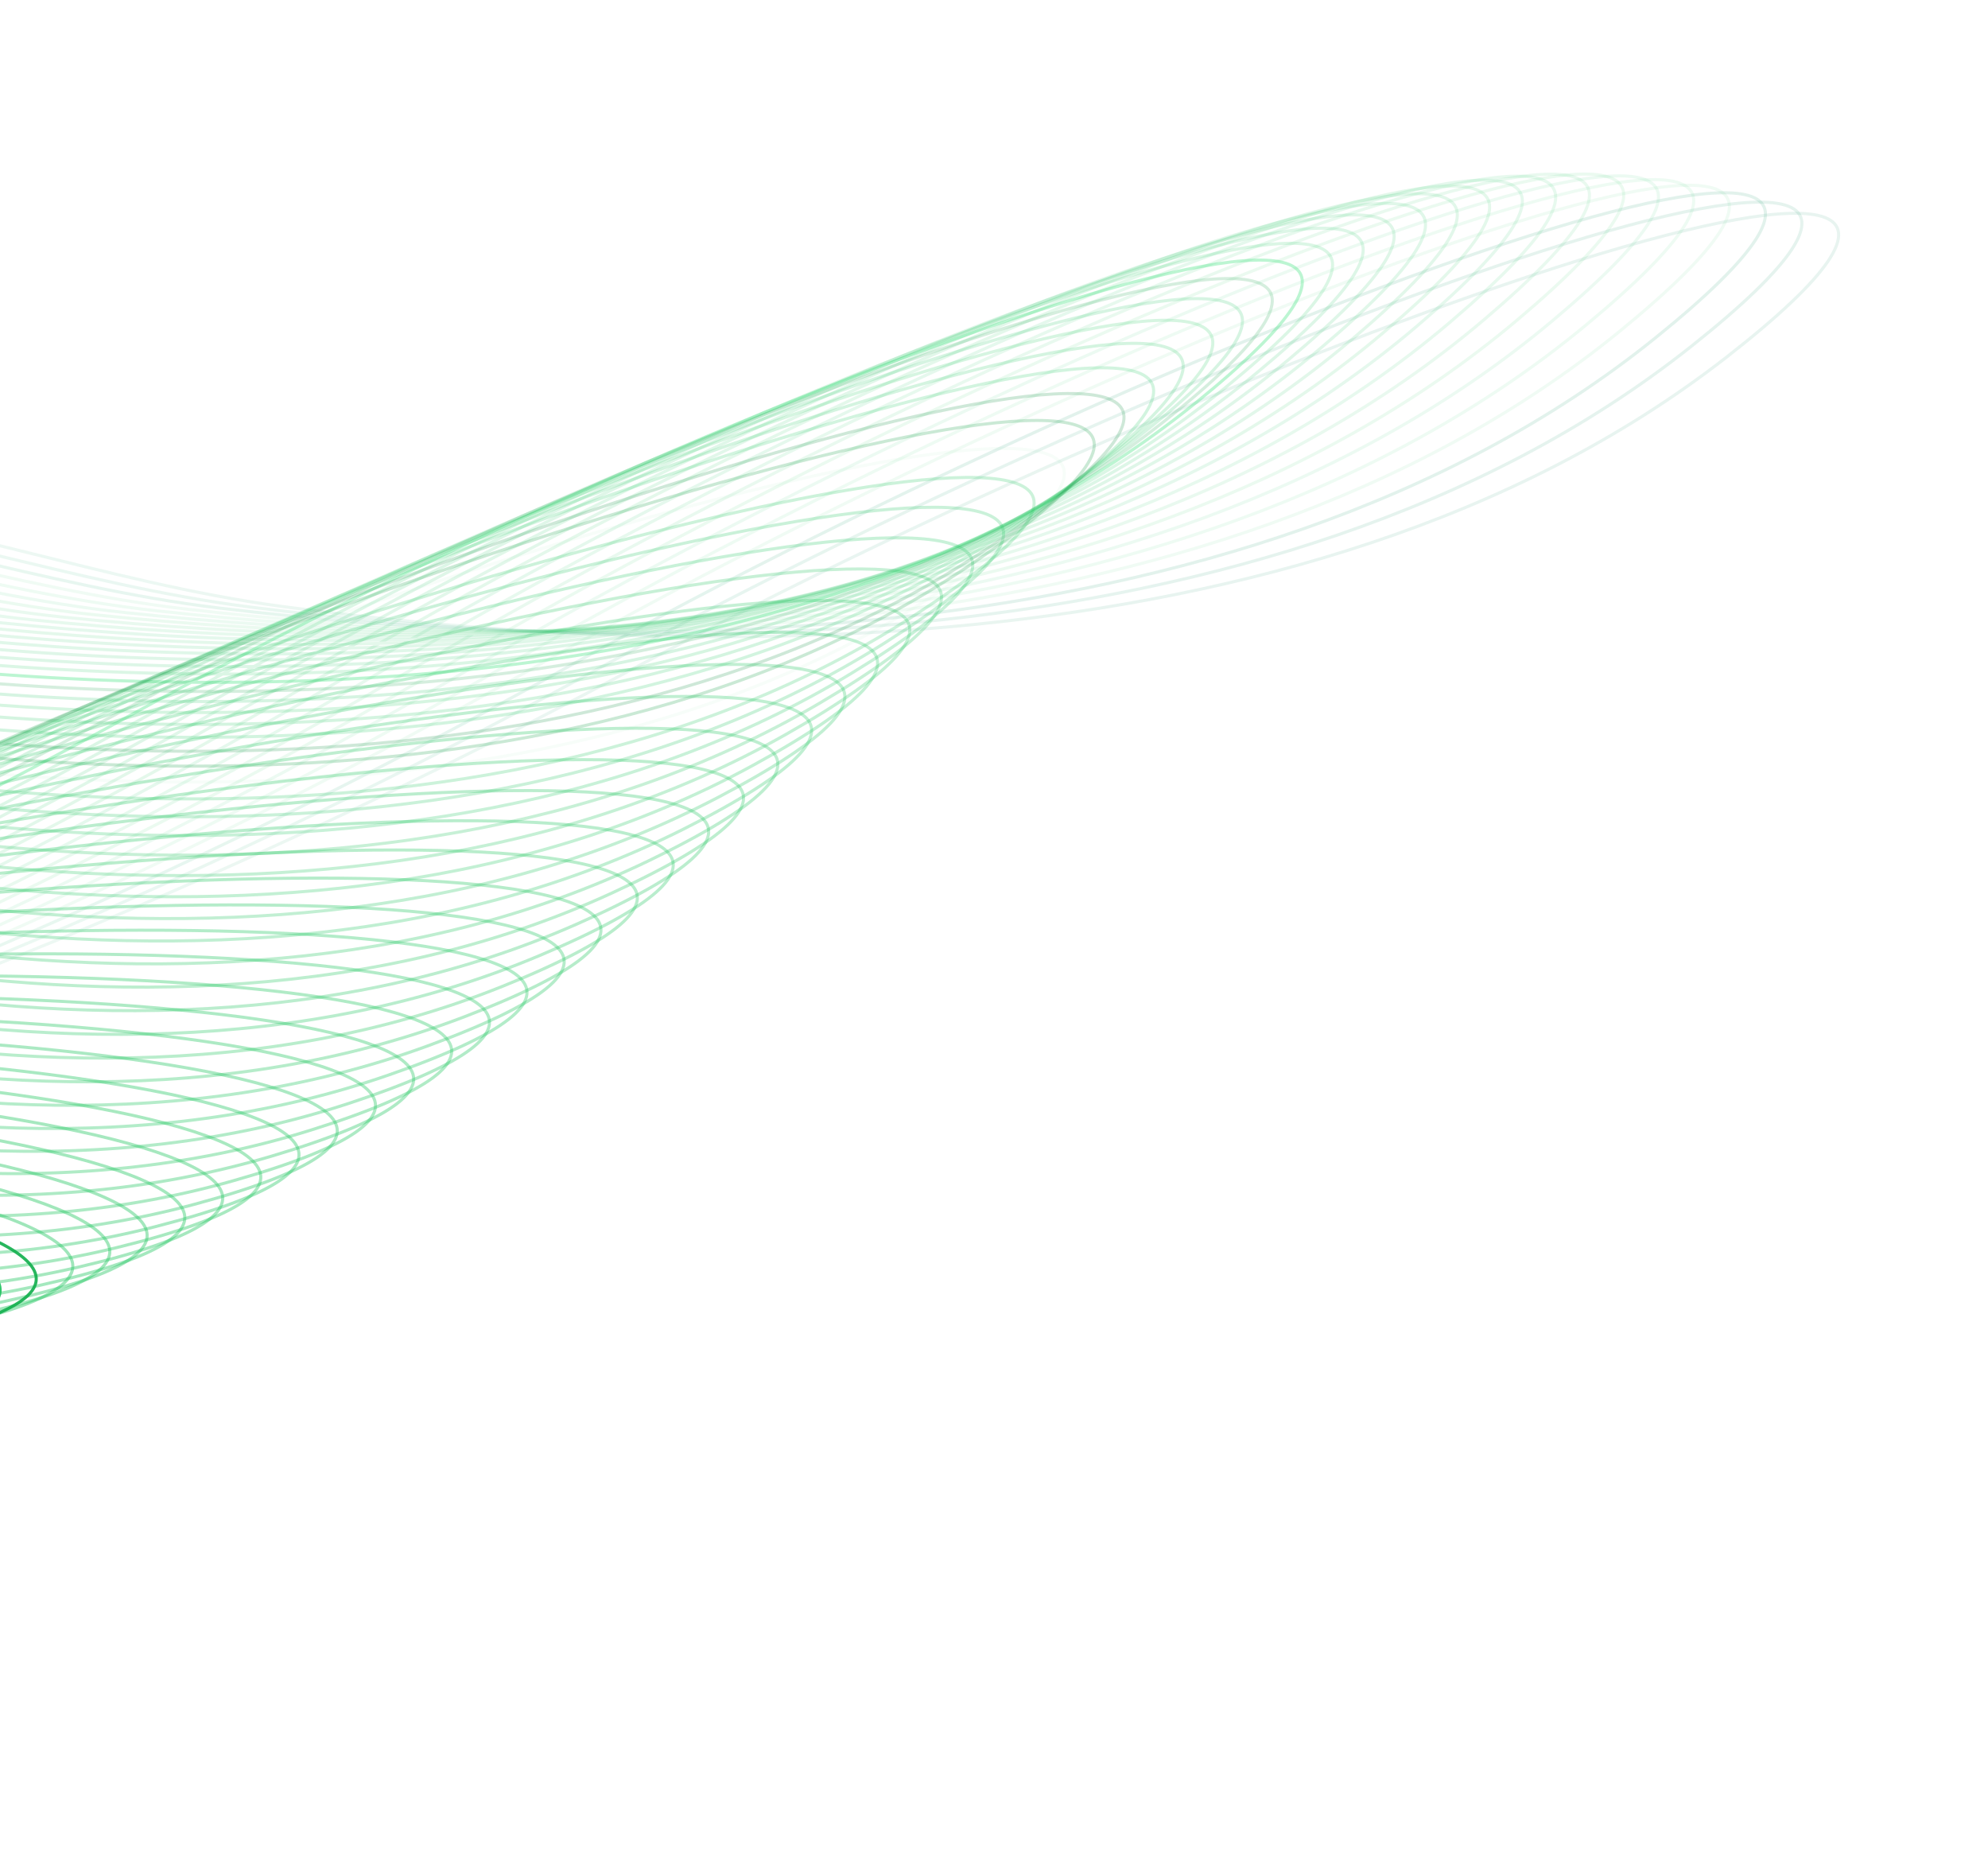 <?xml version="1.0" encoding="UTF-8"?> <svg xmlns="http://www.w3.org/2000/svg" width="646" height="605" viewBox="0 0 646 605" fill="none"> <g clip-path="url(#clip0_295_2322)"> <path opacity="0.1" d="M-164.443 368.836C-279.123 399.666 -346.316 406.262 -335.635 369.315C-285.922 197.402 -9.403 166.132 -279.737 376.518C-362.202 440.699 -465.088 472.911 -494.243 479.538C-603.226 504.307 -570.263 300.264 -339.913 203.611C-124.358 113.167 -23.3 181.48 91.404 196.987C206.11 212.494 422.588 223.973 561.061 116.011C699.534 8.05 413.023 106.308 205.013 217.631C38.603 306.69 -104.733 352.783 -164.443 368.836Z" stroke="url(#paint0_linear_295_2322)"></path> <path opacity="0.115" d="M-172.627 371.047C-286.86 402.775 -353.897 409.9 -343.556 372.876C-295.455 200.609 -19.628 167.163 -287.679 379.637C-369.452 444.455 -471.896 477.472 -500.947 484.327C-609.548 509.952 -578.45 305.692 -349.307 207.242C-134.881 115.117 -33.365 182.617 81.306 197.215C195.974 211.814 412.228 221.582 549.531 112.552C686.833 3.521 401.629 104.019 194.924 216.96C29.558 307.312 -113.151 354.527 -172.627 371.047Z" stroke="url(#paint1_linear_295_2322)"></path> <path opacity="0.131" d="M-180.969 373.081C-294.778 405.591 -361.657 413.177 -351.626 376.089C-304.963 203.527 -29.818 168.185 -295.781 382.464C-376.913 447.832 -478.939 481.549 -507.895 488.603C-616.132 514.972 -586.703 310.542 -358.684 210.532C-145.312 116.946 -43.409 183.73 71.204 197.535C185.82 211.338 401.83 219.612 538.062 109.657C674.293 -0.298 390.312 102.146 184.813 216.49C20.412 307.964 -121.714 356.154 -180.969 373.081Z" stroke="url(#paint2_linear_295_2322)"></path> <path opacity="0.146" d="M-189.469 374.937C-302.884 408.11 -369.609 416.088 -359.855 378.95C-314.457 206.15 -39.965 169.196 -304.042 384.993C-384.604 450.826 -486.244 485.135 -515.109 492.358C-623.002 519.358 -595.04 314.8 -368.049 213.469C-155.645 118.648 -53.425 184.818 61.113 197.944C175.656 211.07 391.404 218.069 526.67 107.336C661.936 -3.397 379.087 100.698 174.686 216.226C11.164 308.648 -130.418 357.664 -189.469 374.937Z" stroke="#2AC866" stroke-opacity="0.5"></path> <path opacity="0.161" d="M-198.131 376.614C-311.182 410.33 -377.762 418.629 -368.244 381.452C-323.939 208.471 -50.068 170.194 -312.48 387.224C-392.533 453.432 -493.822 488.228 -522.599 495.589C-630.171 523.106 -603.462 318.457 -377.408 216.048C-165.877 120.218 -63.42 185.878 51.034 198.446C165.485 211.014 380.959 216.966 515.37 105.601C649.78 -5.763 367.964 99.68 164.547 216.173C1.815 309.368 -139.266 359.059 -198.131 376.614Z" stroke="#2AC866" stroke-opacity="0.5"></path> <path opacity="0.176" d="M-206.966 378.115C-319.689 412.251 -386.132 420.802 -376.809 383.597C-333.414 210.486 -60.127 171.18 -321.096 389.156C-400.711 455.653 -501.682 490.824 -530.381 498.293C-637.662 526.211 -611.994 321.506 -386.767 218.263C-176.012 121.653 -73.384 186.911 40.961 199.043C155.308 211.174 370.496 216.31 504.167 104.46C637.838 -7.389 356.947 99.098 154.396 216.336C-7.645 310.127 -148.279 360.342 -206.966 378.115Z" stroke="#2AC866" stroke-opacity="0.5"></path> <path opacity="0.192" d="M-215.984 379.44C-328.409 413.873 -394.724 422.602 -385.553 385.38C-342.887 212.189 -70.148 172.151 -329.904 390.787C-409.148 457.485 -509.835 492.922 -538.464 500.467C-645.484 528.67 -620.638 323.94 -396.132 220.11C-186.053 122.95 -83.325 187.914 30.905 199.733C145.13 211.552 360.025 216.103 493.074 103.916C626.123 -8.27 346.047 98.955 144.239 216.716C-17.206 310.925 -157.446 361.511 -215.984 379.44Z" stroke="#2AC866" stroke-opacity="0.5"></path> <path opacity="0.207" d="M-225.174 380.587C-337.346 415.196 -403.538 424.03 -394.484 386.801C-352.353 213.58 -80.121 173.108 -338.901 392.117C-417.845 458.929 -518.291 494.522 -546.859 502.111C-653.643 530.482 -629.393 325.757 -405.502 221.585C-195.995 124.106 -93.235 188.889 20.857 200.52C134.953 212.151 349.549 216.351 482.097 103.973C614.645 -8.405 335.27 99.251 134.077 217.315C-26.876 311.765 -166.768 362.566 -225.174 380.587Z" stroke="#2AC866" stroke-opacity="0.5"></path> <path opacity="0.222" d="M-234.552 381.559C-346.502 416.219 -412.589 425.087 -403.604 387.861C-361.823 214.656 -90.05 174.048 -348.091 393.146C-426.81 459.985 -527.055 495.623 -555.566 503.226C-662.152 531.647 -638.276 326.955 -414.884 222.688C-205.84 125.119 -103.119 189.833 10.83 201.401C124.775 212.969 339.068 217.055 471.237 104.632C603.407 -7.792 324.615 99.989 123.91 218.132C-36.657 312.647 -176.26 363.511 -234.552 381.559Z" stroke="#2AC866" stroke-opacity="0.5"></path> <path opacity="0.237" d="M-244.112 382.357C-355.88 416.946 -421.866 425.775 -412.92 388.562C-371.297 215.419 -99.941 174.975 -357.484 393.878C-436.05 460.657 -536.127 496.23 -564.595 503.815C-671.009 532.169 -647.286 327.536 -424.272 223.419C-215.587 125.991 -112.981 190.749 0.81 202.379C114.595 214.009 328.582 218.216 460.497 105.893C592.411 -6.43 314.084 101.168 113.734 219.171C-46.542 313.573 -185.916 364.347 -244.112 382.357Z" stroke="#2AC866" stroke-opacity="0.5"></path> <path opacity="0.253" d="M-253.855 382.981C-365.481 417.377 -431.371 426.093 -422.422 388.904C-380.766 215.869 -109.784 175.886 -367.064 394.31C-445.558 460.944 -545.506 496.343 -573.935 503.879C-680.211 532.049 -656.412 327.502 -433.671 223.779C-225.237 126.72 -122.812 191.635 -9.194 203.451C104.423 215.268 318.095 219.831 449.877 107.752C581.659 -4.327 303.679 102.784 103.562 220.427C-56.534 314.542 -195.737 365.073 -253.855 382.981Z" stroke="#2AC866" stroke-opacity="0.5"></path> <path opacity="0.268" d="M-263.78 383.434C-375.299 417.515 -441.111 426.048 -432.108 388.891C-390.237 216.01 -119.583 176.782 -376.847 394.449C-455.329 460.852 -555.187 495.967 -583.591 503.423C-689.758 531.295 -665.664 326.859 -443.075 223.772C-234.788 127.309 -132.621 192.492 -19.186 204.619C94.244 216.746 307.599 221.896 439.371 110.205C571.142 -1.485 293.394 104.836 93.378 221.901C-66.635 315.553 -205.716 365.69 -263.78 383.434Z" stroke="#2AC866" stroke-opacity="0.5"></path> <path opacity="0.283" d="M-273.886 383.716C-385.329 417.361 -451.067 425.64 -441.984 388.527C-399.701 215.844 -129.339 177.663 -386.812 394.294C-465.359 460.381 -565.169 495.106 -593.552 502.451C-699.635 529.909 -675.026 325.611 -452.484 223.402C-244.245 127.76 -142.398 193.319 -29.166 205.879C84.067 218.439 297.094 224.406 428.974 113.246C560.853 2.086 283.226 107.317 83.184 223.59C-76.847 316.607 -215.86 366.198 -273.886 383.716Z" stroke="#2AC866" stroke-opacity="0.5"></path> <path opacity="0.298" d="M-284.16 383.828C-395.571 416.92 -461.244 424.875 -452.028 387.813C-409.162 215.378 -139.051 178.53 -396.964 393.851C-475.645 459.538 -575.437 493.765 -603.802 500.97C-709.835 527.902 -684.492 323.771 -461.892 222.675C-253.599 128.075 -152.154 194.12 -39.134 207.231C73.885 220.343 286.576 227.353 418.68 116.865C550.784 6.376 273.169 110.223 72.987 225.488C-87.159 317.701 -226.153 366.599 -284.16 383.828Z" stroke="#2AC866" stroke-opacity="0.5"></path> <path opacity="0.314" d="M-294.609 383.773C-406.008 416.194 -471.625 423.756 -462.245 386.759C-418.609 214.616 -148.725 179.385 -407.291 393.122C-486.168 458.326 -585.98 491.952 -614.34 498.986C-720.342 525.281 -694.05 321.347 -471.298 221.599C-262.854 128.258 -161.878 194.892 -49.092 208.673C63.695 222.455 276.035 230.729 408.476 121.051C540.917 11.373 263.214 113.545 62.771 227.594C-97.582 318.832 -236.604 366.892 -294.609 383.773Z" stroke="#2AC866" stroke-opacity="0.5"></path> <path opacity="0.329" d="M-305.215 383.551C-416.641 415.188 -482.199 422.291 -472.62 385.367C-428.037 213.568 -158.355 180.227 -417.784 392.112C-496.927 456.752 -596.786 489.674 -625.142 496.509C-731.14 522.058 -703.69 318.353 -480.691 220.181C-272.014 128.316 -171.581 195.639 -59.044 210.203C53.494 224.768 265.465 234.522 398.35 125.793C531.235 17.064 253.351 117.275 52.544 229.9C-108.106 320 -247.2 367.079 -305.215 383.551Z" stroke="#2AC866" stroke-opacity="0.5"></path> <path opacity="0.344" d="M-315.978 383.165C-427.45 413.906 -492.957 420.484 -483.141 383.645C-437.445 212.24 -167.942 181.057 -428.437 390.827C-507.901 454.82 -607.835 486.939 -636.194 493.545C-742.207 518.244 -713.399 314.803 -490.061 218.432C-281.069 128.251 -181.256 196.36 -68.989 211.819C43.277 227.278 254.86 238.719 388.29 131.074C521.722 23.429 243.57 121.403 42.291 232.4C-118.732 321.199 -257.94 367.159 -315.978 383.165Z" stroke="#3EE27D"></path> <path opacity="0.359" d="M-326.885 382.616C-438.432 412.354 -503.887 418.344 -493.792 381.602C-446.82 210.644 -177.489 181.877 -439.229 389.27C-519.079 452.54 -619.11 483.757 -647.48 490.11C-753.522 513.854 -723.158 310.717 -499.404 216.363C-290.027 128.072 -190.899 197.058 -78.93 213.517C33.044 229.976 244.209 243.306 378.28 136.879C512.352 30.451 233.859 125.916 32.016 235.089C-129.454 322.428 -268.808 367.133 -326.885 382.616Z" stroke="#12A048" stroke-opacity="0.5"></path> <path opacity="0.375" d="M-337.934 381.908C-449.562 410.537 -514.972 415.88 -504.568 379.245C-456.167 208.79 -186.997 182.689 -450.159 387.451C-530.441 449.918 -630.59 480.14 -658.975 486.211C-765.062 508.904 -732.953 306.112 -508.72 213.99C-298.888 127.785 -200.525 197.734 -88.871 215.295C22.783 232.856 233.5 248.268 368.301 143.188C503.101 38.108 224.201 130.802 21.713 237.957C-140.279 323.682 -279.81 367.001 -337.934 381.908Z" stroke="#2AC866" stroke-opacity="0.5"></path> <path opacity="0.39" d="M-349.102 381.043C-460.835 408.464 -526.192 413.101 -515.452 376.587C-465.464 206.691 -196.466 183.494 -461.206 385.377C-541.969 446.964 -642.252 476.102 -670.65 481.866C-776.789 503.411 -742.763 301.011 -517.983 211.323C-307.646 127.397 -210.117 198.389 -98.812 217.149C12.493 235.908 222.727 253.587 358.337 149.982C493.947 46.377 214.586 136.046 11.372 240.998C-151.196 324.959 -290.93 366.766 -349.102 381.043Z" stroke="#2AC866" stroke-opacity="0.5"></path> <path opacity="0.405" d="M-360.39 380.024C-472.235 406.141 -537.536 410.018 -526.422 373.636C-474.715 204.359 -205.901 184.293 -472.359 383.055C-553.647 443.69 -654.081 471.656 -682.49 477.088C-788.693 497.396 -752.568 295.435 -527.199 208.38C-316.31 126.917 -219.688 199.027 -108.765 219.076C2.163 239.125 211.876 259.242 348.368 157.236C484.861 55.23 204.995 141.633 0.995 244.199C-162.202 326.253 -302.158 366.427 -360.39 380.024Z" stroke="#2AC866" stroke-opacity="0.5"></path> <path opacity="0.42" d="M-371.776 378.857C-483.74 403.578 -548.98 406.642 -537.467 370.407C-483.902 201.81 -215.3 185.09 -483.597 380.495C-565.449 440.107 -666.039 466.818 -694.467 471.897C-800.724 490.879 -762.352 289.413 -536.352 205.178C-324.869 126.354 -229.235 199.649 -118.719 221.072C-8.198 242.494 200.94 265.213 338.379 164.926C475.817 64.639 195.417 147.545 -9.423 247.553C-173.296 327.56 -313.485 365.987 -371.776 378.857Z" stroke="#2AC866" stroke-opacity="0.5"></path> <path opacity="0.436" d="M-383.257 377.544C-495.339 400.783 -560.51 402.987 -548.57 366.911C-493.035 199.057 -224.67 185.883 -494.914 377.707C-577.359 436.227 -678.109 461.605 -706.554 466.308C-812.869 483.885 -772.093 282.97 -545.434 201.733C-333.337 125.715 -238.759 200.255 -128.685 223.13C-18.612 246.006 189.906 271.478 328.344 173.025C466.783 74.572 185.832 153.762 -19.895 251.047C-184.48 328.876 -324.899 365.444 -383.257 377.544Z" stroke="#1F944C" stroke-opacity="0.5"></path> <path opacity="0.451" d="M-394.814 376.093C-507.01 397.769 -572.098 399.067 -559.714 363.165C-502.089 196.12 -234 186.676 -506.287 374.705C-589.353 432.066 -690.263 456.039 -718.722 460.346C-825.085 476.442 -781.767 276.136 -554.439 198.066C-341.708 125.012 -248.254 200.849 -138.664 225.25C-29.07 249.649 178.767 278.013 318.252 181.505C457.736 84.996 176.228 160.266 -30.42 254.672C-195.738 330.197 -336.396 364.806 -394.814 376.093Z" stroke="#129C46" stroke-opacity="0.5"></path> <path opacity="0.466" d="M-406.433 374.506C-518.737 394.547 -583.732 394.897 -570.878 359.183C-511.069 193.012 -243.309 187.471 -517.701 371.497C-601.406 427.638 -702.478 450.139 -730.943 454.03C-837.349 468.575 -791.365 268.943 -563.353 194.197C-349.989 124.252 -257.73 201.433 -148.656 227.422C-39.583 253.41 167.513 284.791 308.08 190.333C448.647 95.874 166.588 167.032 -41.001 258.412C-207.067 331.516 -347.964 364.072 -406.433 374.506Z" stroke="#43CD77" stroke-opacity="0.1"></path> <path opacity="0.481" d="M-418.108 372.794C-530.503 391.13 -595.394 390.497 -582.048 354.985C-519.963 189.754 -252.584 188.268 -529.138 368.101C-613.504 422.962 -714.722 443.928 -743.196 447.388C-849.626 460.319 -800.868 261.425 -572.179 190.147C-358.181 123.448 -267.182 202.009 -158.668 229.644C-50.158 257.279 156.135 291.788 297.811 199.478C439.488 107.169 156.895 174.041 -51.639 262.258C-218.472 332.832 -359.59 363.248 -418.108 372.794Z" stroke="#2AC866" stroke-opacity="0.5"></path> <path opacity="0.497" d="M-429.819 370.963C-542.292 387.533 -607.058 385.882 -593.208 350.587C-528.773 186.364 -261.837 189.07 -540.588 364.53C-625.621 418.057 -726.977 437.432 -755.45 440.444C-861.887 451.704 -810.252 253.616 -580.899 185.938C-366.282 122.608 -276.615 202.58 -168.704 231.91C-60.787 261.239 144.629 298.976 287.433 208.906C430.236 118.837 147.141 181.265 -62.347 266.195C-229.933 334.138 -371.261 362.336 -429.819 370.963Z" stroke="#2AC866" stroke-opacity="0.5"></path> <path opacity="0.512" d="M-441.553 369.021C-554.082 383.77 -618.712 381.074 -604.34 346.01C-537.491 182.862 -271.07 189.878 -552.027 360.8C-637.74 412.943 -739.208 430.676 -767.679 433.228C-874.103 442.767 -819.511 245.554 -589.521 181.595C-374.307 121.744 -286.023 203.146 -178.755 234.213C-71.487 265.28 132.991 306.326 276.927 218.582C420.866 130.838 137.309 188.681 -73.115 270.209C-241.456 335.433 -382.963 361.341 -441.553 369.021Z" stroke="#2AC866" stroke-opacity="0.5"></path> <path opacity="0.527" d="M-453.304 366.977C-565.864 379.86 -630.335 376.094 -615.436 341.275C-546.115 179.267 -280.281 190.694 -563.447 356.928C-649.83 407.64 -751.403 423.69 -779.866 425.77C-886.249 433.544 -828.626 237.276 -598.031 177.138C-382.252 120.864 -295.421 203.712 -188.833 236.549C-82.249 269.386 121.207 313.81 266.282 228.467C411.356 143.125 127.387 196.26 -83.956 274.288C-253.026 336.709 -394.699 360.269 -453.304 366.977Z" stroke="#2AC866" stroke-opacity="0.5"></path> <path opacity="0.542" d="M-465.052 364.841C-577.617 375.818 -641.908 370.963 -626.469 336.403C-554.642 175.599 -289.472 191.518 -574.834 352.932C-661.887 402.174 -763.537 416.503 -791.98 418.101C-898.295 424.075 -837.583 228.819 -606.427 172.592C-390.122 119.978 -304.8 204.278 -198.937 238.91C-93.08 273.543 109.29 321.398 255.488 238.525C401.687 155.652 117.367 203.976 -94.861 278.414C-264.644 337.965 -406.44 359.125 -465.052 364.841Z" stroke="#2AC866" stroke-opacity="0.5"></path> <path opacity="0.558" d="M-476.785 362.624C-589.329 371.665 -653.42 365.705 -637.436 331.417C-563.071 171.878 -298.65 192.353 -586.168 348.831C-673.879 396.567 -775.582 409.146 -804 410.255C-910.225 414.401 -846.38 220.226 -614.714 167.983C-397.932 119.096 -314.157 204.846 -209.069 241.292C-103.976 277.737 97.227 329.061 244.536 248.716C391.844 168.372 107.243 211.799 -105.837 282.576C-276.295 339.198 -418.188 357.917 -476.785 362.624Z" stroke="#2AC866" stroke-opacity="0.5"></path> <path opacity="0.573" d="M-488.497 360.339C-600.983 367.419 -664.861 360.346 -648.328 326.342C-571.408 168.128 -307.818 193.198 -597.442 344.644C-685.802 390.846 -787.528 401.653 -815.912 402.268C-922.01 404.564 -855.009 211.537 -622.892 163.334C-405.68 118.228 -323.509 205.419 -219.225 243.686C-114.941 281.953 85.029 336.768 233.419 259.001C381.811 181.235 96.998 219.703 -116.88 286.76C-287.98 340.404 -429.923 356.651 -488.497 360.339Z" stroke="#2AC866" stroke-opacity="0.5"></path> <path opacity="0.588" d="M-500.17 357.995C-612.57 363.101 -676.21 354.909 -659.128 321.202C-579.651 164.365 -316.979 194.055 -608.649 340.393C-697.629 385.035 -799.351 394.057 -827.692 394.173C-933.635 394.609 -863.469 202.792 -630.955 158.669C-413.38 117.381 -332.846 205.998 -229.41 246.087C-125.974 286.176 72.692 344.489 222.134 269.34C371.577 194.191 86.638 227.655 -127.989 290.948C-299.688 341.582 -441.645 355.336 -500.17 357.995Z" stroke="#2AC866" stroke-opacity="0.5"></path> <path opacity="0.603" d="M-511.798 355.608C-624.078 358.733 -687.455 349.421 -669.828 316.021C-587.802 160.612 -326.129 194.924 -619.776 336.098C-709.354 379.166 -811.042 386.393 -839.335 386.011C-945.087 384.58 -871.75 194.033 -638.913 154.014C-421.036 116.566 -342.176 206.586 -239.62 248.489C-137.064 290.393 60.227 352.195 210.681 279.692C361.137 207.189 76.156 235.628 -139.158 295.129C-311.41 342.73 -453.336 353.98 -511.798 355.608Z" stroke="#2AC866" stroke-opacity="0.5"></path> <path opacity="0.619" d="M-523.375 353.191C-635.494 354.336 -698.592 343.91 -680.419 310.825C-595.869 156.889 -335.282 195.806 -630.81 331.781C-720.967 373.263 -822.587 378.698 -850.82 377.816C-956.347 374.522 -879.862 185.301 -646.77 149.392C-428.657 115.789 -351.495 207.182 -249.856 250.886C-148.216 294.59 47.636 359.857 199.061 290.018C350.486 220.178 65.546 243.591 -150.391 299.288C-323.136 343.845 -464.996 352.593 -523.375 353.191Z" stroke="#2AC866" stroke-opacity="0.5"></path> <path opacity="0.634" d="M-534.884 350.756C-646.815 349.935 -709.614 338.401 -690.908 305.641C-603.86 153.216 -344.433 196.7 -641.749 327.465C-732.454 367.357 -833.974 371.007 -862.139 369.63C-967.414 364.484 -887.809 176.637 -654.535 144.825C-436.252 115.058 -360.812 207.79 -260.123 253.272C-159.428 298.753 34.931 367.447 187.278 300.278C339.622 233.108 54.816 251.515 -161.673 303.411C-334.866 344.928 -476.609 351.184 -534.884 350.756Z" stroke="#2AC866" stroke-opacity="0.5"></path> <path opacity="0.649" d="M-546.328 348.32C-658.033 345.549 -720.516 332.923 -701.281 300.495C-611.777 149.61 -353.588 197.607 -652.59 323.171C-743.808 361.477 -845.202 363.356 -873.286 361.489C-978.271 354.51 -895.592 168.08 -662.215 140.338C-443.831 114.378 -370.129 208.41 -270.408 255.638C-170.681 302.866 22.128 374.937 175.339 310.432C328.549 245.927 43.962 259.37 -173.006 307.485C-346.585 345.978 -488.167 349.764 -546.328 348.32Z" stroke="#2AC866" stroke-opacity="0.5"></path> <path opacity="0.664" d="M-557.695 345.898C-669.142 341.203 -731.291 327.503 -711.537 295.411C-619.634 146.09 -362.752 198.527 -663.324 318.922C-755.02 355.651 -856.259 355.785 -884.258 353.434C-988.925 344.648 -903.227 159.67 -669.817 135.951C-451.403 113.757 -379.443 209.044 -280.715 257.982C-181.987 306.92 9.234 382.299 163.253 320.443C317.272 258.587 32.996 267.126 -184.383 311.498C-358.288 346.996 -499.666 348.343 -557.695 345.898Z" stroke="#2AC866" stroke-opacity="0.5"></path> <path opacity="0.68" d="M-568.977 343.503C-680.131 336.919 -741.934 322.168 -721.681 290.415C-627.441 142.676 -371.923 199.459 -673.955 314.741C-766.096 349.909 -867.14 348.327 -895.053 345.502C-999.372 334.942 -910.723 151.445 -677.359 131.687C-458.986 113.199 -388.766 209.691 -291.046 260.296C-193.327 310.9 -3.734 389.51 151.032 330.274C305.801 271.038 21.919 274.757 -195.798 315.437C-369.97 347.981 -511.102 346.932 -568.977 343.503Z" stroke="#2AC866" stroke-opacity="0.5"></path> <path opacity="0.695" d="M-580.174 341.153C-691.01 332.722 -752.448 316.946 -731.71 285.535C-635.199 139.382 -381.109 200.404 -684.479 310.65C-777.026 344.282 -877.852 341.021 -905.662 337.733C-1009.61 325.442 -918.096 143.444 -684.842 127.566C-466.577 112.708 -398.087 210.354 -301.392 262.576C-204.693 314.797 -16.764 396.546 138.693 339.89C294.149 283.234 10.742 282.235 -207.234 319.292C-381.615 348.937 -522.461 345.542 -580.174 341.153Z" stroke="#2AC866" stroke-opacity="0.5"></path> <path opacity="0.71" d="M-591.279 338.859C-701.77 328.633 -762.839 311.863 -741.627 280.792C-642.935 136.224 -390.313 201.358 -694.894 306.669C-787.814 338.797 -888.396 333.901 -916.101 330.162C-1019.65 316.186 -925.357 135.697 -692.292 123.604C-474.199 112.289 -407.421 211.032 -311.753 264.814C-216.08 318.596 -29.834 403.382 126.247 349.255C282.327 295.128 -0.528 289.533 -218.692 323.049C-393.224 349.863 -533.751 344.184 -591.279 338.859Z" stroke="#2AC866" stroke-opacity="0.5"></path> <path opacity="0.725" d="M-602.299 336.64C-712.419 324.674 -773.104 306.944 -751.444 276.212C-650.652 133.217 -399.531 202.321 -705.207 302.822C-798.455 333.481 -898.772 327.001 -926.365 322.826C-1029.5 307.221 -932.537 128.241 -699.714 119.821C-481.852 111.942 -416.763 211.725 -322.125 267.008C-227.486 322.29 -42.926 409.999 113.717 358.337C270.356 306.676 -11.873 296.626 -230.158 326.701C-404.786 350.762 -544.96 342.87 -602.299 336.64Z" stroke="#2AC866" stroke-opacity="0.5"></path> <path opacity="0.741" d="M-613.218 334.509C-722.948 320.868 -783.25 302.216 -761.157 271.817C-658.359 130.374 -408.774 203.295 -715.416 299.128C-808.956 328.363 -908.99 320.357 -936.465 315.762C-1039.17 298.588 -939.637 121.106 -707.126 116.233C-489.556 111.673 -426.114 212.434 -332.503 269.152C-238.892 325.868 -56.023 416.377 101.118 367.107C258.255 317.837 -23.293 303.491 -241.629 330.238C-416.296 351.637 -556.082 341.612 -613.218 334.509Z" stroke="#2AC866" stroke-opacity="0.5"></path> <path opacity="0.756" d="M-624.043 332.481C-733.365 317.234 -793.279 297.702 -770.779 267.63C-666.079 127.709 -418.04 204.275 -725.527 295.608C-819.329 323.47 -919.053 313.999 -946.411 309.003C-1048.67 290.328 -946.697 114.324 -714.548 112.856C-497.315 111.482 -435.482 213.16 -342.887 271.242C-250.287 329.322 -69.102 422.497 88.472 375.535C246.045 328.572 -34.763 310.105 -253.085 333.652C-427.743 352.49 -567.12 340.419 -624.043 332.481Z" stroke="#2AC866" stroke-opacity="0.5"></path> <path opacity="0.771" d="M-634.773 330.569C-743.677 313.793 -803.203 293.424 -780.316 263.671C-673.826 125.231 -427.335 205.262 -735.544 292.278C-829.57 318.824 -928.974 307.959 -956.204 302.58C-1058.01 282.474 -953.726 107.918 -721.992 109.701C-505.14 111.368 -444.873 213.902 -353.273 273.273C-261.673 332.643 -82.148 428.345 75.8 383.594C233.747 338.842 -46.276 316.445 -264.526 336.934C-439.127 353.324 -578.073 339.303 -634.773 330.569Z" stroke="#2AC866" stroke-opacity="0.5"></path> <path opacity="0.786" d="M-645.412 328.787C-753.888 310.565 -813.025 289.406 -789.779 259.96C-681.608 122.952 -436.661 206.254 -745.475 289.16C-839.687 314.452 -938.758 302.265 -965.872 296.525C-1067.21 275.067 -960.755 101.917 -729.472 106.782C-513.045 111.335 -454.278 214.659 -363.657 275.243C-273.032 335.826 -95.141 433.907 63.125 391.261C221.386 348.616 -57.811 322.495 -275.935 340.078C-450.437 354.143 -588.935 338.275 -645.412 328.787Z" stroke="#2AC866" stroke-opacity="0.5"></path> <path opacity="0.802" d="M-655.958 327.148C-764 307.566 -822.752 285.666 -799.172 256.515C-689.435 120.879 -446.011 207.248 -755.328 286.269C-849.691 310.376 -948.42 296.945 -975.411 290.865C-1076.29 268.137 -967.797 96.341 -737.007 104.11C-521.036 111.38 -463.71 215.432 -374.03 277.147C-284.354 338.862 -108.05 439.166 50.468 398.513C208.988 357.859 -69.36 328.235 -287.306 343.077C-461.669 354.951 -599.705 337.344 -655.958 327.148Z" stroke="#2AC866" stroke-opacity="0.5"></path> <path opacity="0.817" d="M-666.415 325.665C-774.017 304.813 -832.402 282.225 -808.506 253.354C-697.331 119.021 -455.401 208.245 -765.105 283.621C-859.587 306.615 -957.977 292.026 -984.841 285.629C-1085.26 261.717 -974.889 91.212 -744.61 101.695C-529.128 111.503 -473.161 216.219 -384.395 278.983C-295.634 341.748 -120.867 444.115 37.853 405.33C196.576 366.544 -80.904 333.649 -298.631 345.927C-472.817 355.749 -610.39 336.522 -666.415 325.665Z" stroke="#2AC866" stroke-opacity="0.5"></path> <path opacity="0.832" d="M-676.78 324.348C-783.95 302.323 -841.972 279.1 -817.797 250.492C-705.305 117.385 -464.821 209.241 -774.815 281.23C-869.385 303.191 -967.431 287.529 -994.171 280.839C-1094.14 255.833 -982.038 86.548 -752.296 99.543C-537.321 111.704 -482.641 217.021 -394.749 280.749C-306.853 344.476 -133.568 448.743 25.306 411.692C184.176 374.643 -92.424 338.723 -309.894 348.622C-483.874 356.542 -620.976 335.814 -676.78 324.348Z" stroke="#2AC866" stroke-opacity="0.5"></path> <path opacity="0.847" d="M-687.064 323.209C-793.809 300.111 -851.481 276.307 -827.05 247.945C-713.367 115.977 -474.281 210.238 -784.472 279.111C-879.099 300.122 -976.801 283.478 -1003.42 276.52C-1102.94 250.513 -989.278 82.369 -760.09 97.666C-545.63 111.982 -492.154 217.839 -405.088 282.443C-318.017 347.046 -146.135 453.042 12.838 417.589C171.807 382.136 -103.919 343.445 -321.097 351.162C-494.842 357.335 -631.482 335.234 -687.064 323.209Z" stroke="#2AC866" stroke-opacity="0.5"></path> <path opacity="0.863" d="M-697.258 322.255C-803.591 298.187 -860.932 273.86 -836.272 245.722C-721.534 114.801 -483.782 211.232 -794.068 277.274C-888.727 297.422 -986.096 279.889 -1012.6 272.689C-1111.69 245.778 -996.622 78.68 -767.993 96.065C-554.055 112.333 -501.689 218.668 -415.4 284.06C-329.105 349.451 -158.546 457.004 0.476 423.002C159.5 388.999 -115.358 347.8 -332.219 353.538C-505.713 358.13 -641.894 334.786 -697.258 322.255Z" stroke="#2AC866" stroke-opacity="0.5"></path> <path opacity="0.878" d="M-707.373 321.497C-813.307 296.565 -870.338 271.773 -845.477 243.838C-729.808 113.861 -493.318 212.222 -803.623 275.731C-898.283 295.105 -995.323 276.78 -1021.73 269.366C-1120.41 241.649 -1004.1 75.501 -776.028 94.749C-562.612 112.758 -511.26 219.512 -425.687 285.601C-340.114 351.69 -170.795 460.625 -11.763 427.921C147.272 395.216 -126.738 351.781 -343.261 355.753C-516.479 358.929 -652.215 334.478 -707.373 321.497Z" stroke="#2AC866" stroke-opacity="0.5"></path> <path opacity="0.893" d="M-717.413 320.942C-822.968 295.254 -879.704 270.055 -854.675 242.3C-738.208 113.16 -502.895 213.205 -813.135 274.49C-907.778 293.186 -1004.51 274.168 -1030.8 266.565C-1129.1 238.144 -1011.71 72.842 -784.198 93.718C-571.305 113.254 -520.863 220.367 -435.953 287.064C-351.043 353.761 -182.861 463.9 -23.858 432.335C135.141 400.772 -138.045 355.379 -354.213 357.8C-527.148 359.738 -662.452 334.317 -717.413 320.942Z" stroke="#2AC866" stroke-opacity="0.5"></path> <path opacity="0.908" d="M-727.376 320.596C-832.57 294.262 -889.037 268.717 -863.863 241.117C-746.744 112.701 -512.519 214.184 -822.618 273.56C-917.219 291.674 -1013.65 272.064 -1039.85 264.299C-1137.77 235.278 -1019.49 70.705 -792.518 92.978C-580.131 113.819 -530.5 221.235 -446.189 288.449C-361.873 355.662 -194.729 466.825 -35.8 436.239C123.134 405.652 -149.265 358.586 -365.066 359.681C-537.706 360.557 -672.605 334.308 -727.376 320.596Z" stroke="#12AF4D"></path> <path opacity="0.924" d="M-737.263 320.465C-842.121 293.596 -898.342 267.765 -873.057 240.296C-755.416 112.485 -522.183 215.155 -832.068 272.947C-926.602 290.577 -1022.75 270.477 -1048.86 262.58C-1146.45 233.062 -1027.44 69.103 -800.997 92.53C-589.104 114.452 -540.176 222.114 -456.39 289.752C-372.609 357.391 -206.39 469.397 -47.566 439.623C111.258 409.849 -160.394 361.398 -375.819 361.393C-548.156 361.389 -682.663 334.454 -737.263 320.465Z" stroke="#22C25F"></path> </g> <defs> <linearGradient id="paint0_linear_295_2322" x1="401.632" y1="228.221" x2="-565.345" y2="348.306" gradientUnits="userSpaceOnUse"> <stop stop-color="#1D976C"></stop> <stop offset="1" stop-color="#93F9B9"></stop> </linearGradient> <linearGradient id="paint1_linear_295_2322" x1="391.169" y1="230.814" x2="-572.67" y2="350.51" gradientUnits="userSpaceOnUse"> <stop stop-color="#1D976C"></stop> <stop offset="1" stop-color="#93F9B9"></stop> </linearGradient> <linearGradient id="paint2_linear_295_2322" x1="380.485" y1="231.659" x2="-580.35" y2="350.982" gradientUnits="userSpaceOnUse"> <stop stop-color="#1D976C"></stop> <stop offset="1" stop-color="#93F9B9"></stop> </linearGradient> <clipPath id="clip0_295_2322"> <rect width="1757.13" height="552.857" fill="white" transform="translate(645.874 387.643) rotate(172.921)"></rect> </clipPath> </defs> </svg> 